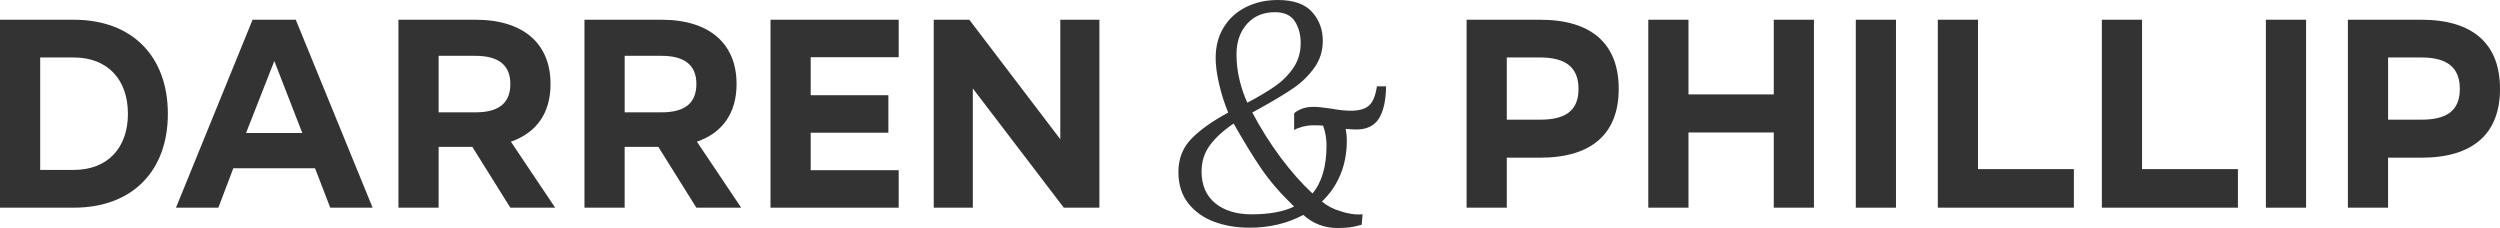 <svg viewBox="0 0 1200 109.45" xmlns="http://www.w3.org/2000/svg" id="Layer_2"><defs><style>.cls-1{fill:#333;}</style></defs><g id="Logo"><path d="M35.33,9.47c28.68,0,45.24,18.12,45.24,45.11v.13c0,26.86-16.56,44.98-45.24,44.98H0V9.47h35.33ZM19.29,81.56h16.04c16.56,0,26.07-10.82,26.07-26.86v-.13c0-16.17-9.52-26.99-26.07-26.99h-16.04v53.97Z" class="cls-1"></path><path d="M178.86,99.68h-20.34l-7.3-18.9h-39.24l-7.17,18.9h-20.34L121.24,9.47h20.73l36.89,90.22ZM131.67,29.28l-13.56,34.55h26.99l-13.43-34.55Z" class="cls-1"></path><path d="M244.96,99.68l-18.25-29.2h-16.17v29.2h-19.29V9.47h37.03c23.08,0,35.98,11.6,35.98,30.77v.13c0,13.82-6.65,23.34-19.03,27.64l21.25,31.68h-21.51ZM210.54,26.8v27.12h17.73c10.3,0,16.69-3.78,16.69-13.56v-.13c0-9.52-6.39-13.43-16.69-13.43h-17.73Z" class="cls-1"></path><path d="M334.25,99.68l-18.25-29.2h-16.17v29.2h-19.29V9.47h37.03c23.08,0,35.98,11.6,35.98,30.77v.13c0,13.82-6.65,23.34-19.03,27.64l21.25,31.68h-21.51ZM299.84,26.8v27.12h17.73c10.3,0,16.69-3.78,16.69-13.56v-.13c0-9.52-6.39-13.43-16.69-13.43h-17.73Z" class="cls-1"></path><path d="M431.37,9.47v17.99h-42.24v18.25h37.29v17.99h-37.29v17.99h42.24v17.99h-61.53V9.47h61.53Z" class="cls-1"></path><path d="M508.94,9.47h18.77v90.22h-17.08l-43.67-57.23v57.23h-18.77V9.47h17.08l43.67,57.36V9.47Z" class="cls-1"></path><path d="M739.3,9.47c24.64,0,37.68,11.6,37.68,33.11v.13c0,21.51-13.04,32.98-37.68,32.98h-16.04v23.99h-19.29V9.47h35.33ZM757.68,42.58c0-10.3-6.26-14.99-18.38-14.99h-16.04v29.85h16.04c12.12,0,18.38-4.3,18.38-14.73v-.13Z" class="cls-1"></path><path d="M851.41,45.32V9.47h19.29v90.22h-19.29v-36.11h-40.94v36.11h-19.29V9.47h19.29v35.85h40.94Z" class="cls-1"></path><path d="M890.78,99.68V9.47h19.29v90.22h-19.29Z" class="cls-1"></path><path d="M949.44,9.47v71.7h46.02v18.51h-65.31V9.47h19.29Z" class="cls-1"></path><path d="M1028.18,9.47v71.7h46.02v18.51h-65.31V9.47h19.29Z" class="cls-1"></path><path d="M1087.63,99.68V9.47h19.29v90.22h-19.29Z" class="cls-1"></path><path d="M1162.32,9.47c24.64,0,37.68,11.6,37.68,33.11v.13c0,21.51-13.04,32.98-37.68,32.98h-16.04v23.99h-19.29V9.47h35.33ZM1180.71,42.58c0-10.3-6.26-14.99-18.38-14.99h-16.04v29.85h16.04c12.12,0,18.38-4.3,18.38-14.73v-.13Z" class="cls-1"></path><path d="M582.81,106.45c-5.13-1.91-9.28-4.86-12.44-8.86s-4.74-9-4.74-15c0-6.38,2.08-11.72,6.26-16,4.17-4.29,10.06-8.48,17.67-12.57-1.74-4.09-3.19-8.57-4.33-13.43-1.15-4.86-1.72-9.1-1.72-12.72,0-5.62,1.28-10.52,3.85-14.72,2.57-4.19,6.12-7.43,10.66-9.72,4.54-2.29,9.65-3.43,15.33-3.43,7.51,0,12.99,1.91,16.43,5.72,3.44,3.81,5.16,8.43,5.16,13.86,0,4.86-1.35,9.17-4.06,12.93-2.7,3.76-5.98,6.98-9.83,9.64-3.85,2.67-9.12,5.86-15.81,9.57l-4.13,2.29c4.03,7.62,8.53,14.77,13.48,21.43,4.95,6.67,10.08,12.48,15.4,17.43,4.49-5.33,6.74-13.05,6.74-23.15,0-3.24-.55-6.38-1.65-9.43-.92-.09-2.52-.14-4.81-.14-1.65,0-3.37.24-5.16.71-1.79.48-3.09,1-3.92,1.57v-8c.73-.76,1.9-1.48,3.51-2.14,1.6-.67,3.55-1,5.84-1,1.83,0,4.67.29,8.52.86,3.58.67,6.69,1,9.35,1,4.03,0,6.96-.86,8.8-2.57,1.83-1.71,3.07-4.76,3.71-9.14h4.4c-.09,6.76-1.24,11.91-3.44,15.43-2.2,3.52-5.82,5.29-10.86,5.29-1.19,0-2.89-.09-5.09-.29.37,1.91.55,3.71.55,5.43,0,6.1-1.03,11.62-3.1,16.57-2.06,4.95-5.02,9.24-8.87,12.86,2.56,2.1,5.45,3.62,8.66,4.57,3.85,1.33,7.47,1.86,10.86,1.57l-.41,5c-2.29.67-4.29,1.09-5.98,1.29-1.7.19-3.55.29-5.57.29-6.33,0-11.83-2.09-16.5-6.29-7.61,4.1-16.23,6.14-25.85,6.14-6.14,0-11.78-.95-16.91-2.86ZM621.17,99.16c-6.42-6.19-11.62-12.19-15.61-18-3.99-5.81-8.46-13.1-13.41-21.86-4.95,3.34-8.75,6.81-11.41,10.43-2.66,3.62-3.99,7.81-3.99,12.57,0,6.57,2.18,11.64,6.53,15.22,4.35,3.57,10.2,5.36,17.53,5.36,8.34,0,15.13-1.24,20.35-3.72ZM612.16,41.29c3.53-2.48,6.44-5.43,8.73-8.86,2.29-3.43,3.44-7.33,3.44-11.72,0-4.09-.94-7.59-2.82-10.5-1.88-2.9-5.07-4.36-9.56-4.36-5.59,0-10.06,1.88-13.41,5.64-3.35,3.76-5.02,8.64-5.02,14.65,0,4.19.5,8.34,1.51,12.43,1.01,4.1,2.25,7.67,3.71,10.72,5.41-2.86,9.88-5.52,13.41-8Z" class="cls-1"></path></g></svg>